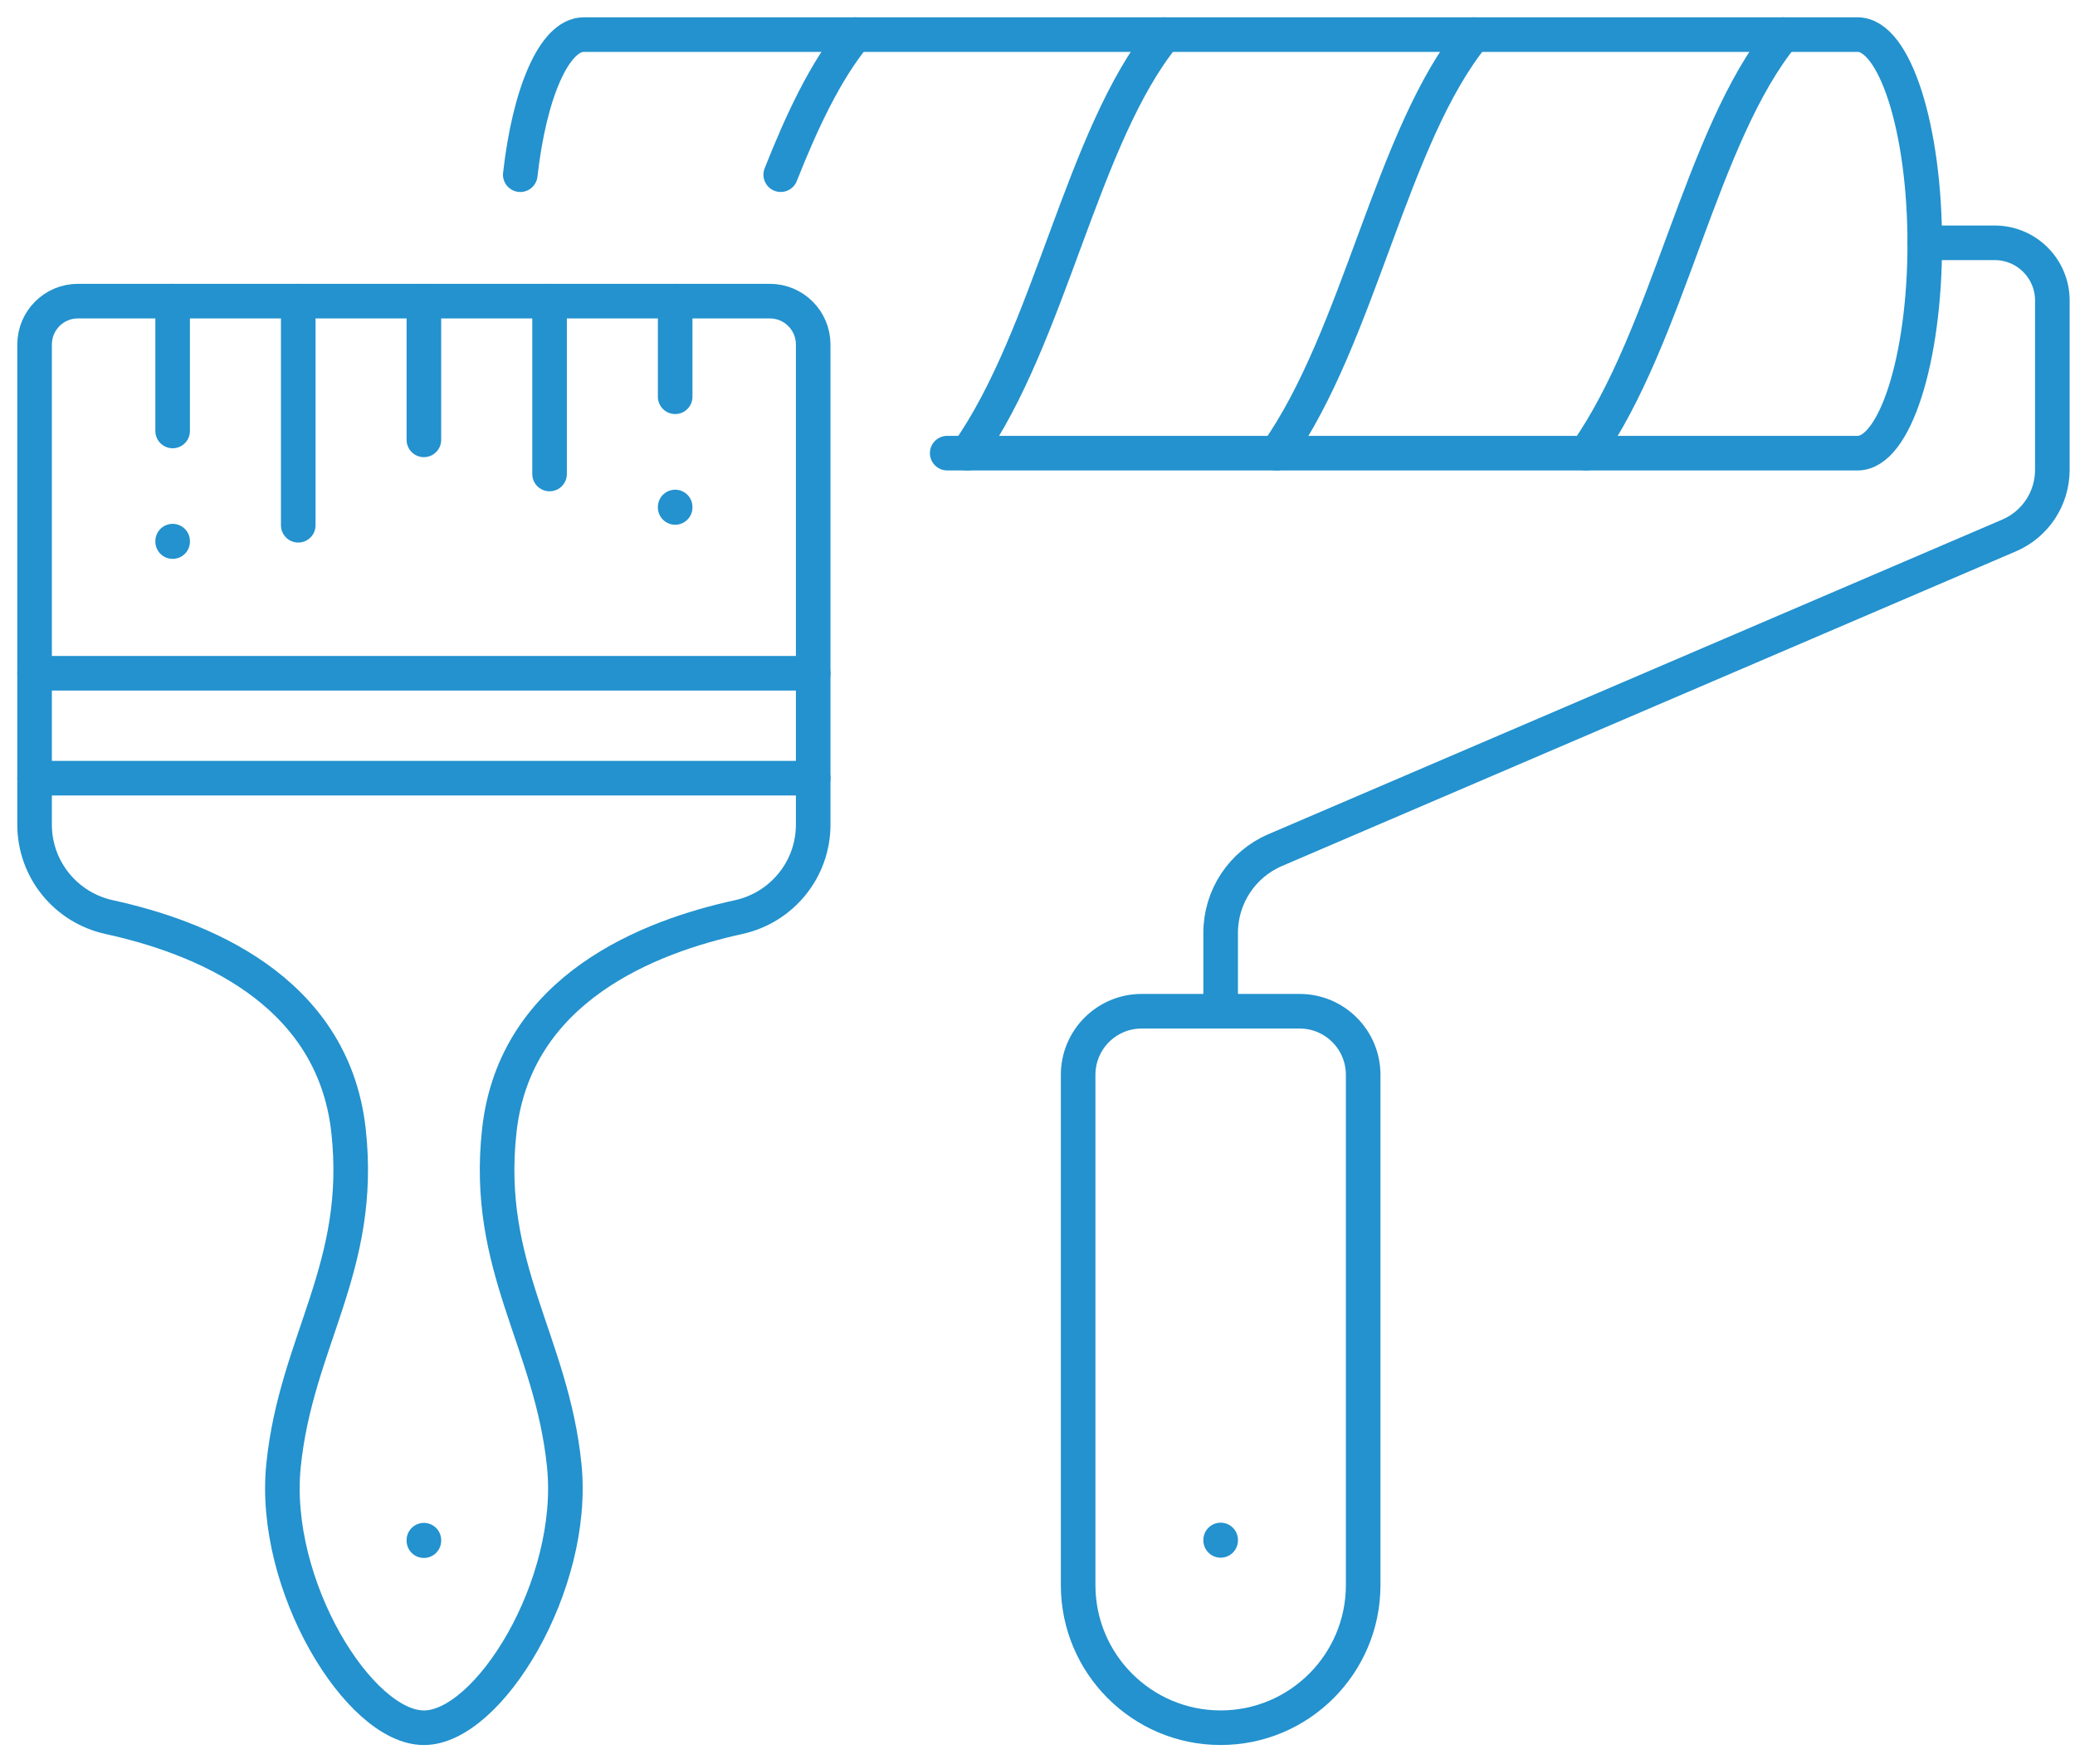 <svg width="60" height="51" viewBox="0 0 60 51" fill="none" xmlns="http://www.w3.org/2000/svg">
<path d="M12.258 49.952C14.13 49.952 16.666 45.827 16.316 42.373C15.951 38.769 13.997 36.645 14.438 32.684C14.896 28.559 18.798 27.074 21.353 26.516C22.613 26.24 23.514 25.133 23.514 23.842V19.465H1V23.842C1 25.133 1.901 26.241 3.161 26.516C5.716 27.074 9.619 28.559 10.077 32.684C10.517 36.645 8.563 38.769 8.198 42.373C7.849 45.827 10.384 49.952 12.257 49.952H12.258Z" stroke="#2392CE" stroke-linecap="round" stroke-linejoin="round"/>
<path d="M23.514 19.465V9.961C23.514 9.268 22.953 8.706 22.261 8.706H2.253C1.561 8.706 1 9.268 1 9.961V19.465" stroke="#2392CE" stroke-linecap="round" stroke-linejoin="round"/>
<path d="M1 22.498H23.514" stroke="#2392CE" stroke-linecap="round" stroke-linejoin="round"/>
<path d="M4.992 8.706V12.46" stroke="#2392CE" stroke-linecap="round" stroke-linejoin="round"/>
<path d="M8.624 8.706V15.186" stroke="#2392CE" stroke-linecap="round" stroke-linejoin="round"/>
<path d="M12.257 8.706V12.717" stroke="#2392CE" stroke-linecap="round" stroke-linejoin="round"/>
<path d="M15.891 8.706V13.704" stroke="#2392CE" stroke-linecap="round" stroke-linejoin="round"/>
<path d="M19.523 8.706V11.471" stroke="#2392CE" stroke-linecap="round" stroke-linejoin="round"/>
<path d="M4.992 15.645V15.658" stroke="#2392CE" stroke-linecap="round" stroke-linejoin="round"/>
<path d="M19.523 14.658V14.671" stroke="#2392CE" stroke-linecap="round" stroke-linejoin="round"/>
<path d="M27.389 13.101H53.715C54.787 13.101 55.656 10.392 55.656 7.051C55.656 3.71 54.787 1.001 53.715 1.001H16.877C16.029 1.001 15.308 2.693 15.044 5.051" stroke="#2392CE" stroke-linecap="round" stroke-linejoin="round"/>
<path d="M55.656 7.02H57.678C58.599 7.02 59.345 7.767 59.345 8.689V13.585C59.345 14.41 58.854 15.155 58.097 15.48L36.872 24.578C35.916 24.988 35.296 25.929 35.296 26.969V29.234" stroke="#2392CE" stroke-linecap="round" stroke-linejoin="round"/>
<path d="M24.73 1C23.863 2.062 23.192 3.493 22.575 5.05" stroke="#2392CE" stroke-linecap="round" stroke-linejoin="round"/>
<path d="M35.296 49.951C33.021 49.951 31.175 48.104 31.175 45.826V31.076C31.175 30.059 31.998 29.236 33.014 29.236H37.578C38.594 29.236 39.417 30.059 39.417 31.076V45.826C39.417 48.104 37.571 49.951 35.296 49.951Z" stroke="#2392CE" stroke-linecap="round" stroke-linejoin="round"/>
<path d="M33.673 1C31.279 3.933 30.379 9.691 27.974 13.101" stroke="#2392CE" stroke-linecap="round" stroke-linejoin="round"/>
<path d="M42.617 1C40.222 3.933 39.323 9.691 36.917 13.101" stroke="#2392CE" stroke-linecap="round" stroke-linejoin="round"/>
<path d="M51.561 1C49.166 3.933 48.266 9.691 45.861 13.101" stroke="#2392CE" stroke-linecap="round" stroke-linejoin="round"/>
<path d="M12.257 44.529V44.543" stroke="#2392CE" stroke-linecap="round" stroke-linejoin="round"/>
<path d="M35.296 44.523V44.535" stroke="#2392CE" stroke-linecap="round" stroke-linejoin="round"/>
</svg>
